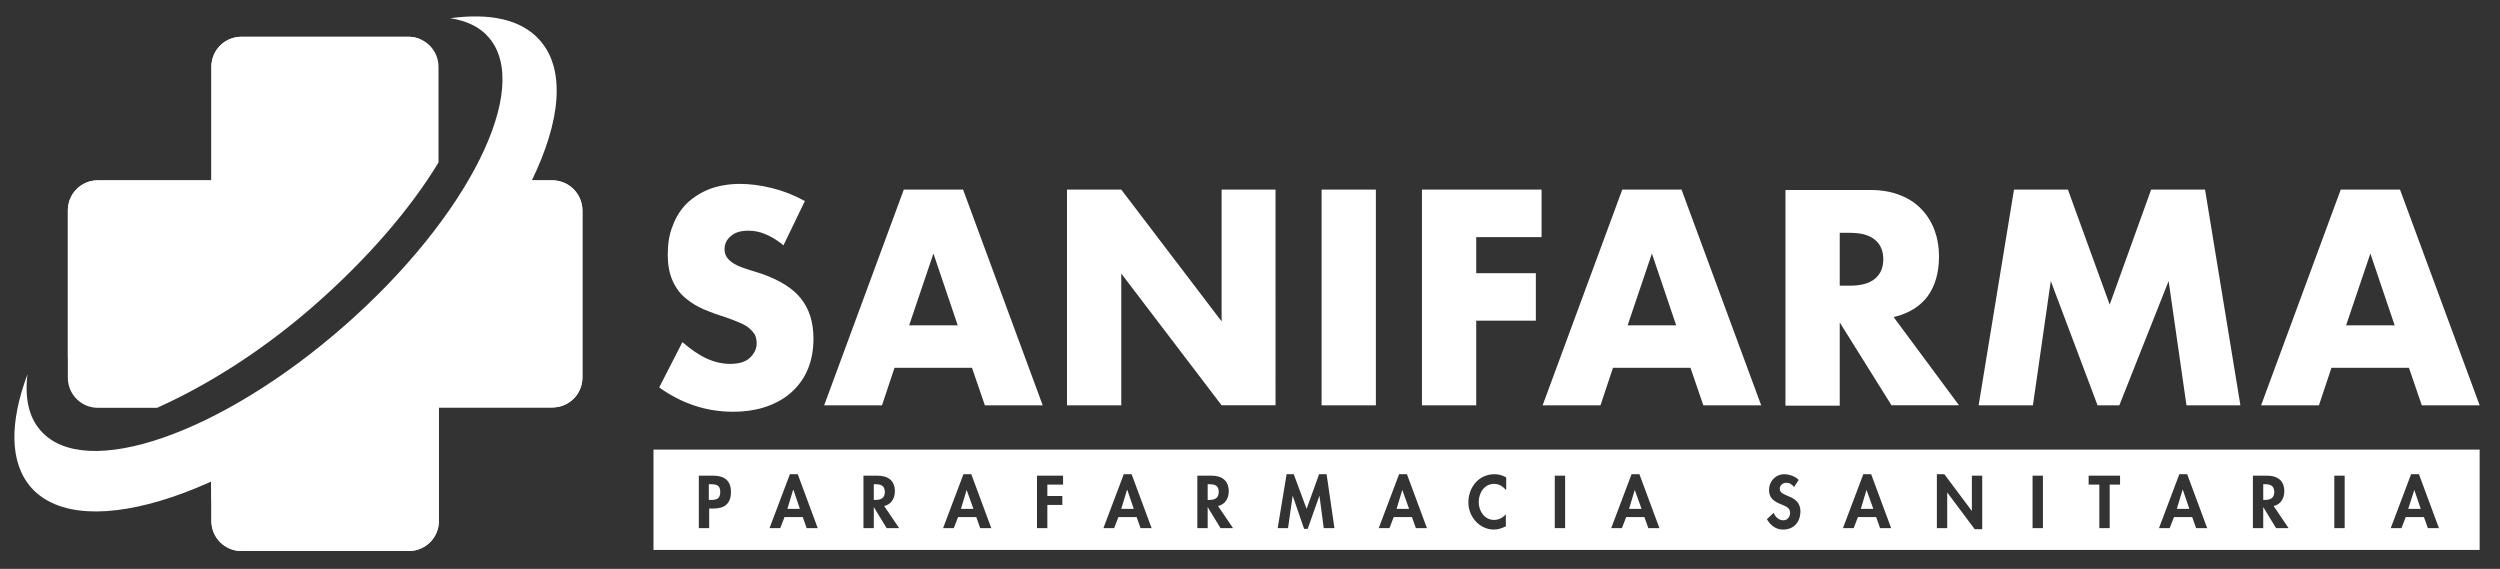 <?xml version="1.0" encoding="UTF-8"?> <!-- Generator: Adobe Illustrator 23.0.6, SVG Export Plug-In . SVG Version: 6.00 Build 0) --> <svg xmlns="http://www.w3.org/2000/svg" xmlns:xlink="http://www.w3.org/1999/xlink" id="Livello_1" x="0px" y="0px" viewBox="0 0 700.1 159.3" style="enable-background:new 0 0 700.1 159.3;" xml:space="preserve"><rect x="0" y="0" width="700.1" height="159.3" fill="#333333" stroke="none"/> <style type="text/css"> .st0{clip-path:url(#SVGID_2_);fill:#FFFFFF;} .st1{clip-path:url(#SVGID_2_);fill:#FFFFFF;stroke:#FFFFFF;stroke-width:6;stroke-miterlimit:10;} .st2{fill:#FFFFFF;} </style> <g> <defs> <path id="SVGID_1_" d="M141.6,50.5c-10.8,16.2-44.4,62.9-82.4,77.6v17.8c0,4.6,3.7,8.4,8.4,8.4h46.9c4.6,0,8.4-3.7,8.4-8.4v-31.8 h31.8c4.6,0,8.4-3.7,8.4-8.4V58.9c0-4.6-3.7-8.4-8.4-8.4H141.6z"></path> </defs> <use xlink:href="#SVGID_1_" style="overflow:visible;fill:#FFFFFF;"></use> <clipPath id="SVGID_2_"> <use xlink:href="#SVGID_1_" style="overflow:visible;"></use> </clipPath> <path class="st0" d="M154.6,50.5h-13c-10.8,16.2-44.4,62.9-82.4,77.6v17.8c0,4.6,3.7,8.4,8.4,8.4h46.9c4.6,0,8.4-3.7,8.4-8.4v-31.8 h31.8c4.6,0,8.4-3.7,8.4-8.4V58.9C163,54.3,159.2,50.5,154.6,50.5"></path> <path class="st1" d="M92.8,99.1c-32.5,31.1-70.1,37.5-81.8,23.1c-3.2-3.9-4.2-9.5-3.4-16.2c-4.7,13.7-4.8,25.3,0.9,32.4 c13.6,16.8,56.9,3.8,91.5-32.5C117.7,86.9,125.4,68,92.8,99.1z"></path> </g> <path class="st2" d="M87.8,85.7c15.1-13.2,27.2-27.3,35-40.2V18.7c0-4.6-3.7-8.4-8.4-8.4H67.6c-4.6,0-8.4,3.7-8.4,8.4v31.8H27.4 c-4.6,0-8.4,3.7-8.4,8.4v46.9c0,4.6,3.7,8.4,8.4,8.4H44C57.6,108.1,72.9,98.7,87.8,85.7"></path> <path class="st2" d="M114.4,10.3H67.6c-4.6,0-8.4,3.7-8.4,8.4c0-4.6,3.7-8.4,8.4-8.4H114.4L114.4,10.3L114.4,10.3"></path> <path class="st2" d="M114.4,10.3H67.6c-4.6,0-8.4,3.7-8.4,8.4v31.8H27.4c-4.6,0-8.4,3.7-8.4,8.4v41.3c32.5-5.9,80.7-25.5,98.7-89.2 C116.7,10.6,115.7,10.3,114.4,10.3L114.4,10.3L114.4,10.3"></path> <path class="st2" d="M151.2,11.3c-5.2-5.9-14-7.7-25.1-6.2c4.5,0.7,8.2,2.4,10.7,5.3c12.4,14.1-5.6,50.3-40.2,80.7 c-34.6,30.4-72.8,43.7-85.2,29.5c-3.4-3.8-4.5-9.3-3.7-15.8c-5,13.4-5.1,24.7,1,31.7c14.5,16.4,58.1,1.8,97.4-32.8 C145.5,69.1,165.7,27.7,151.2,11.3"></path> <path class="st2" d="M678.2,113.5h16.2l-22.3-60.4h-16.6l-22.3,60.4h16.2l3.5-10.5h21.7L678.2,113.5z M657,91.1l6.8-20.1l6.8,20.1 H657z M569.3,113.5l5-34.8l13.1,34.8h6.1l13.8-34.8l5,34.8h15.1l-9.9-60.4h-15.1l-11.6,32.2l-11.7-32.2h-15.1l-9.9,60.4H569.3z M530.3,88.8c4.2-1,7.4-3,9.5-5.8c2.1-2.9,3.2-6.6,3.2-11.2c0-2.6-0.4-5-1.2-7.2c-0.8-2.2-2-4.2-3.6-5.9c-1.6-1.7-3.6-3.1-6-4 c-2.4-1-5.3-1.5-8.5-1.5H500v60.4h15.2V90.3l14.5,23.2h18.9L530.3,88.8z M515.2,65.2h2.9c3,0,5.3,0.6,6.9,1.9 c1.6,1.3,2.4,3.1,2.4,5.5s-0.8,4.2-2.4,5.5c-1.6,1.3-3.9,1.9-6.9,1.9h-2.9V65.2z M477,113.5h16.2l-22.3-60.4h-16.6l-22.3,60.4h16.2 l3.5-10.5h21.7L477,113.5z M455.8,91.1l6.8-20.1l6.8,20.1H455.8z M431.7,53.1h-33.5v60.4h15.2V89.8h16.7V76.5h-16.7V66.4h18.3V53.1z M370.1,113.5h15.2V53.1h-15.2V113.5z M314,113.5V76.6l28.1,36.9h15.1V53.1h-15.1v36.9L314,53.1h-15.2v60.4H314z M275.8,113.5H292 l-22.3-60.4h-16.6l-22.3,60.4h16.2l3.5-10.5h21.7L275.8,113.5z M254.6,91.1l6.8-20.1l6.8,20.1H254.6z M225.4,56.3 c-2.9-1.6-5.9-2.8-9.1-3.6c-3.2-0.8-6.2-1.2-9.1-1.2c-3.1,0-5.9,0.5-8.4,1.4c-2.5,1-4.6,2.3-6.4,4c-1.7,1.7-3.1,3.8-4,6.3 c-1,2.4-1.4,5.1-1.4,8.1c0,3,0.5,5.5,1.4,7.4c0.9,2,2.1,3.6,3.6,4.8c1.5,1.3,3.2,2.3,5,3.1c1.9,0.8,3.8,1.5,5.8,2.1 c1.7,0.6,3.1,1.1,4.2,1.6c1.2,0.5,2.1,1,2.8,1.6c0.7,0.6,1.2,1.2,1.6,1.8c0.3,0.7,0.5,1.5,0.5,2.4c0,1.5-0.6,2.8-1.8,4 c-1.2,1.2-3.1,1.8-5.6,1.8c-2.2,0-4.4-0.5-6.6-1.5c-2.2-1-4.5-2.6-6.8-4.6l-6.5,12.7c6.3,4.5,13.2,6.8,20.6,6.8 c3.6,0,6.8-0.5,9.6-1.5c2.8-1,5.2-2.4,7.1-4.2c1.9-1.8,3.4-3.9,4.4-6.4c1-2.5,1.5-5.3,1.5-8.4c0-4.6-1.2-8.3-3.5-11.2 c-2.3-2.9-5.9-5.1-10.9-6.9c-1.2-0.4-2.5-0.8-3.8-1.2c-1.3-0.4-2.4-0.8-3.4-1.3c-1-0.5-1.8-1.1-2.4-1.8c-0.6-0.7-0.9-1.6-0.9-2.6 c0-1.5,0.6-2.8,1.9-3.8c1.2-1,2.8-1.4,4.8-1.4c1.6,0,3.2,0.3,4.8,1c1.7,0.7,3.3,1.7,5,3.1L225.4,56.3z"></path> <g> <polygon class="st2" points="315.6,137.2 314,142.5 317.5,142.5 315.7,137.2 "></polygon> <polygon class="st2" points="270.7,137.2 269.1,142.5 272.6,142.5 270.7,137.2 "></polygon> <polygon class="st2" points="522.7,137.2 521.1,142.5 524.6,142.5 522.7,137.2 "></polygon> <path class="st2" d="M245.1,135.6h-0.4v4.4h0.4c1.6,0,2.7-0.5,2.7-2.3C247.7,135.9,246.6,135.6,245.1,135.6z"></path> <polygon class="st2" points="392.7,137.2 391.1,142.5 394.6,142.5 392.7,137.2 "></polygon> <path class="st2" d="M338.6,135.6h-0.4v4.4h0.4c1.6,0,2.7-0.5,2.7-2.3C341.3,135.9,340.1,135.6,338.6,135.6z"></path> <polygon class="st2" points="457.8,137.2 456.2,142.5 459.7,142.5 457.8,137.2 "></polygon> <path class="st2" d="M199,135.6h-0.5v4.4h0.6c1.7,0,2.6-0.4,2.6-2.3C201.7,135.9,200.6,135.6,199,135.6z"></path> <path class="st2" d="M634.2,135.6h-0.4v4.4h0.4c1.6,0,2.7-0.5,2.7-2.3C636.8,135.9,635.7,135.6,634.2,135.6z"></path> <polygon class="st2" points="222.1,137.2 220.5,142.5 224,142.5 222.2,137.2 "></polygon> <polygon class="st2" points="676.1,137.2 674.4,142.5 677.9,142.5 676.1,137.2 "></polygon> <path class="st2" d="M183,125.9v28.1h511.4v-28.1H183z M200,142.4h-1.4v5.5h-2.9v-14.7h3.9c3.1,0,5.1,1.2,5.1,4.6 C204.7,140.9,203,142.4,200,142.4z M225.9,147.9l-1.1-3.1h-5.1l-1.2,3.1h-3l5.7-15.1h2.2l5.6,15.1H225.9z M248.3,147.9l-3.6-5.9h0 v5.9h-2.9v-14.7h3.9c2.9,0,4.9,1.3,4.9,4.4c0,1.9-1,3.7-3,4.1l4.2,6.2H248.3z M274.5,147.9l-1.1-3.1h-5.1l-1.2,3.1h-3l5.7-15.1h2.2 l5.6,15.1H274.5z M297.7,135.7h-4.4v3.2h4.2v2.5h-4.2v6.5h-2.9v-14.7h7.3V135.7z M319.4,147.9l-1.1-3.1h-5.1l-1.2,3.1h-3l5.7-15.1 h2.2l5.6,15.1H319.4z M341.8,147.9l-3.6-5.9h0v5.9h-2.9v-14.7h3.9c2.9,0,4.9,1.3,4.9,4.4c0,1.9-1,3.7-3,4.1l4.2,6.2H341.8z M370.7,147.9l-1.2-9.1h0l-3.3,9.3h-1l-3.2-9.3h0l-1.3,9.1h-2.9l2.5-15.1h2l3.6,9.7l3.5-9.7h2.1l2.2,15.1H370.7z M396.5,147.9 l-1.1-3.1h-5.1l-1.2,3.1h-3l5.7-15.1h2.2l5.6,15.1H396.5z M421.6,137.1c-0.8-1-2-1.6-3.2-1.6c-2.7,0-4.3,2.5-4.3,5.1 c0,2.5,1.6,5,4.3,5c1.2,0,2.5-0.6,3.3-1.6v3.4c-1.1,0.5-2.1,0.9-3.3,0.9c-4.1,0-7.2-3.6-7.2-7.6c0-4.2,2.9-7.9,7.3-7.9 c1.2,0,2.3,0.3,3.3,0.9V137.1z M438.3,147.9h-2.9v-14.7h2.9V147.9z M461.6,147.9l-1.1-3.1h-5.1l-1.2,3.1h-3l5.7-15.1h2.2l5.6,15.1 H461.6z M499.3,148.3c-2,0-3.5-1.2-4.5-2.9l1.9-1.8c0.4,1.1,1.4,2.1,2.7,2.1c1.2,0,1.9-1,1.9-2.1c0-1.5-1.4-1.9-2.6-2.4 c-1.9-0.8-3.3-1.7-3.3-4c0-2.4,1.8-4.4,4.3-4.4c1.3,0,3.1,0.6,4,1.6l-1.3,2c-0.5-0.7-1.2-1.2-2.2-1.2c-0.9,0-1.8,0.7-1.8,1.7 c0,2.5,5.8,1.4,5.8,6.4C504.1,146.3,502.3,148.3,499.3,148.3z M526.5,147.9l-1.1-3.1h-5.1l-1.2,3.1h-3l5.7-15.1h2.2l5.6,15.1H526.5 z M555.1,148.2H553l-7.7-10.3h0v10h-2.9v-15.1h2.1l7.7,10.3h0v-9.9h2.9V148.2z M572.1,147.9h-2.9v-14.7h2.9V147.9z M593.8,135.7h-3 v12.2h-2.9v-12.2h-3v-2.5h8.8V135.7z M615,147.9l-1.1-3.1h-5.1l-1.2,3.1h-3l5.7-15.1h2.2l5.6,15.1H615z M637.4,147.9l-3.6-5.9h0 v5.9h-2.9v-14.7h3.9c2.9,0,4.9,1.3,4.9,4.4c0,1.9-1,3.7-3,4.1l4.2,6.2H637.4z M656.6,147.9h-2.9v-14.7h2.9V147.9z M679.9,147.9 l-1.1-3.1h-5.1l-1.2,3.1h-3l5.7-15.1h2.2l5.6,15.1H679.9z"></path> <polygon class="st2" points="611.2,137.2 609.6,142.5 613.1,142.5 611.3,137.2 "></polygon> </g> </svg> 